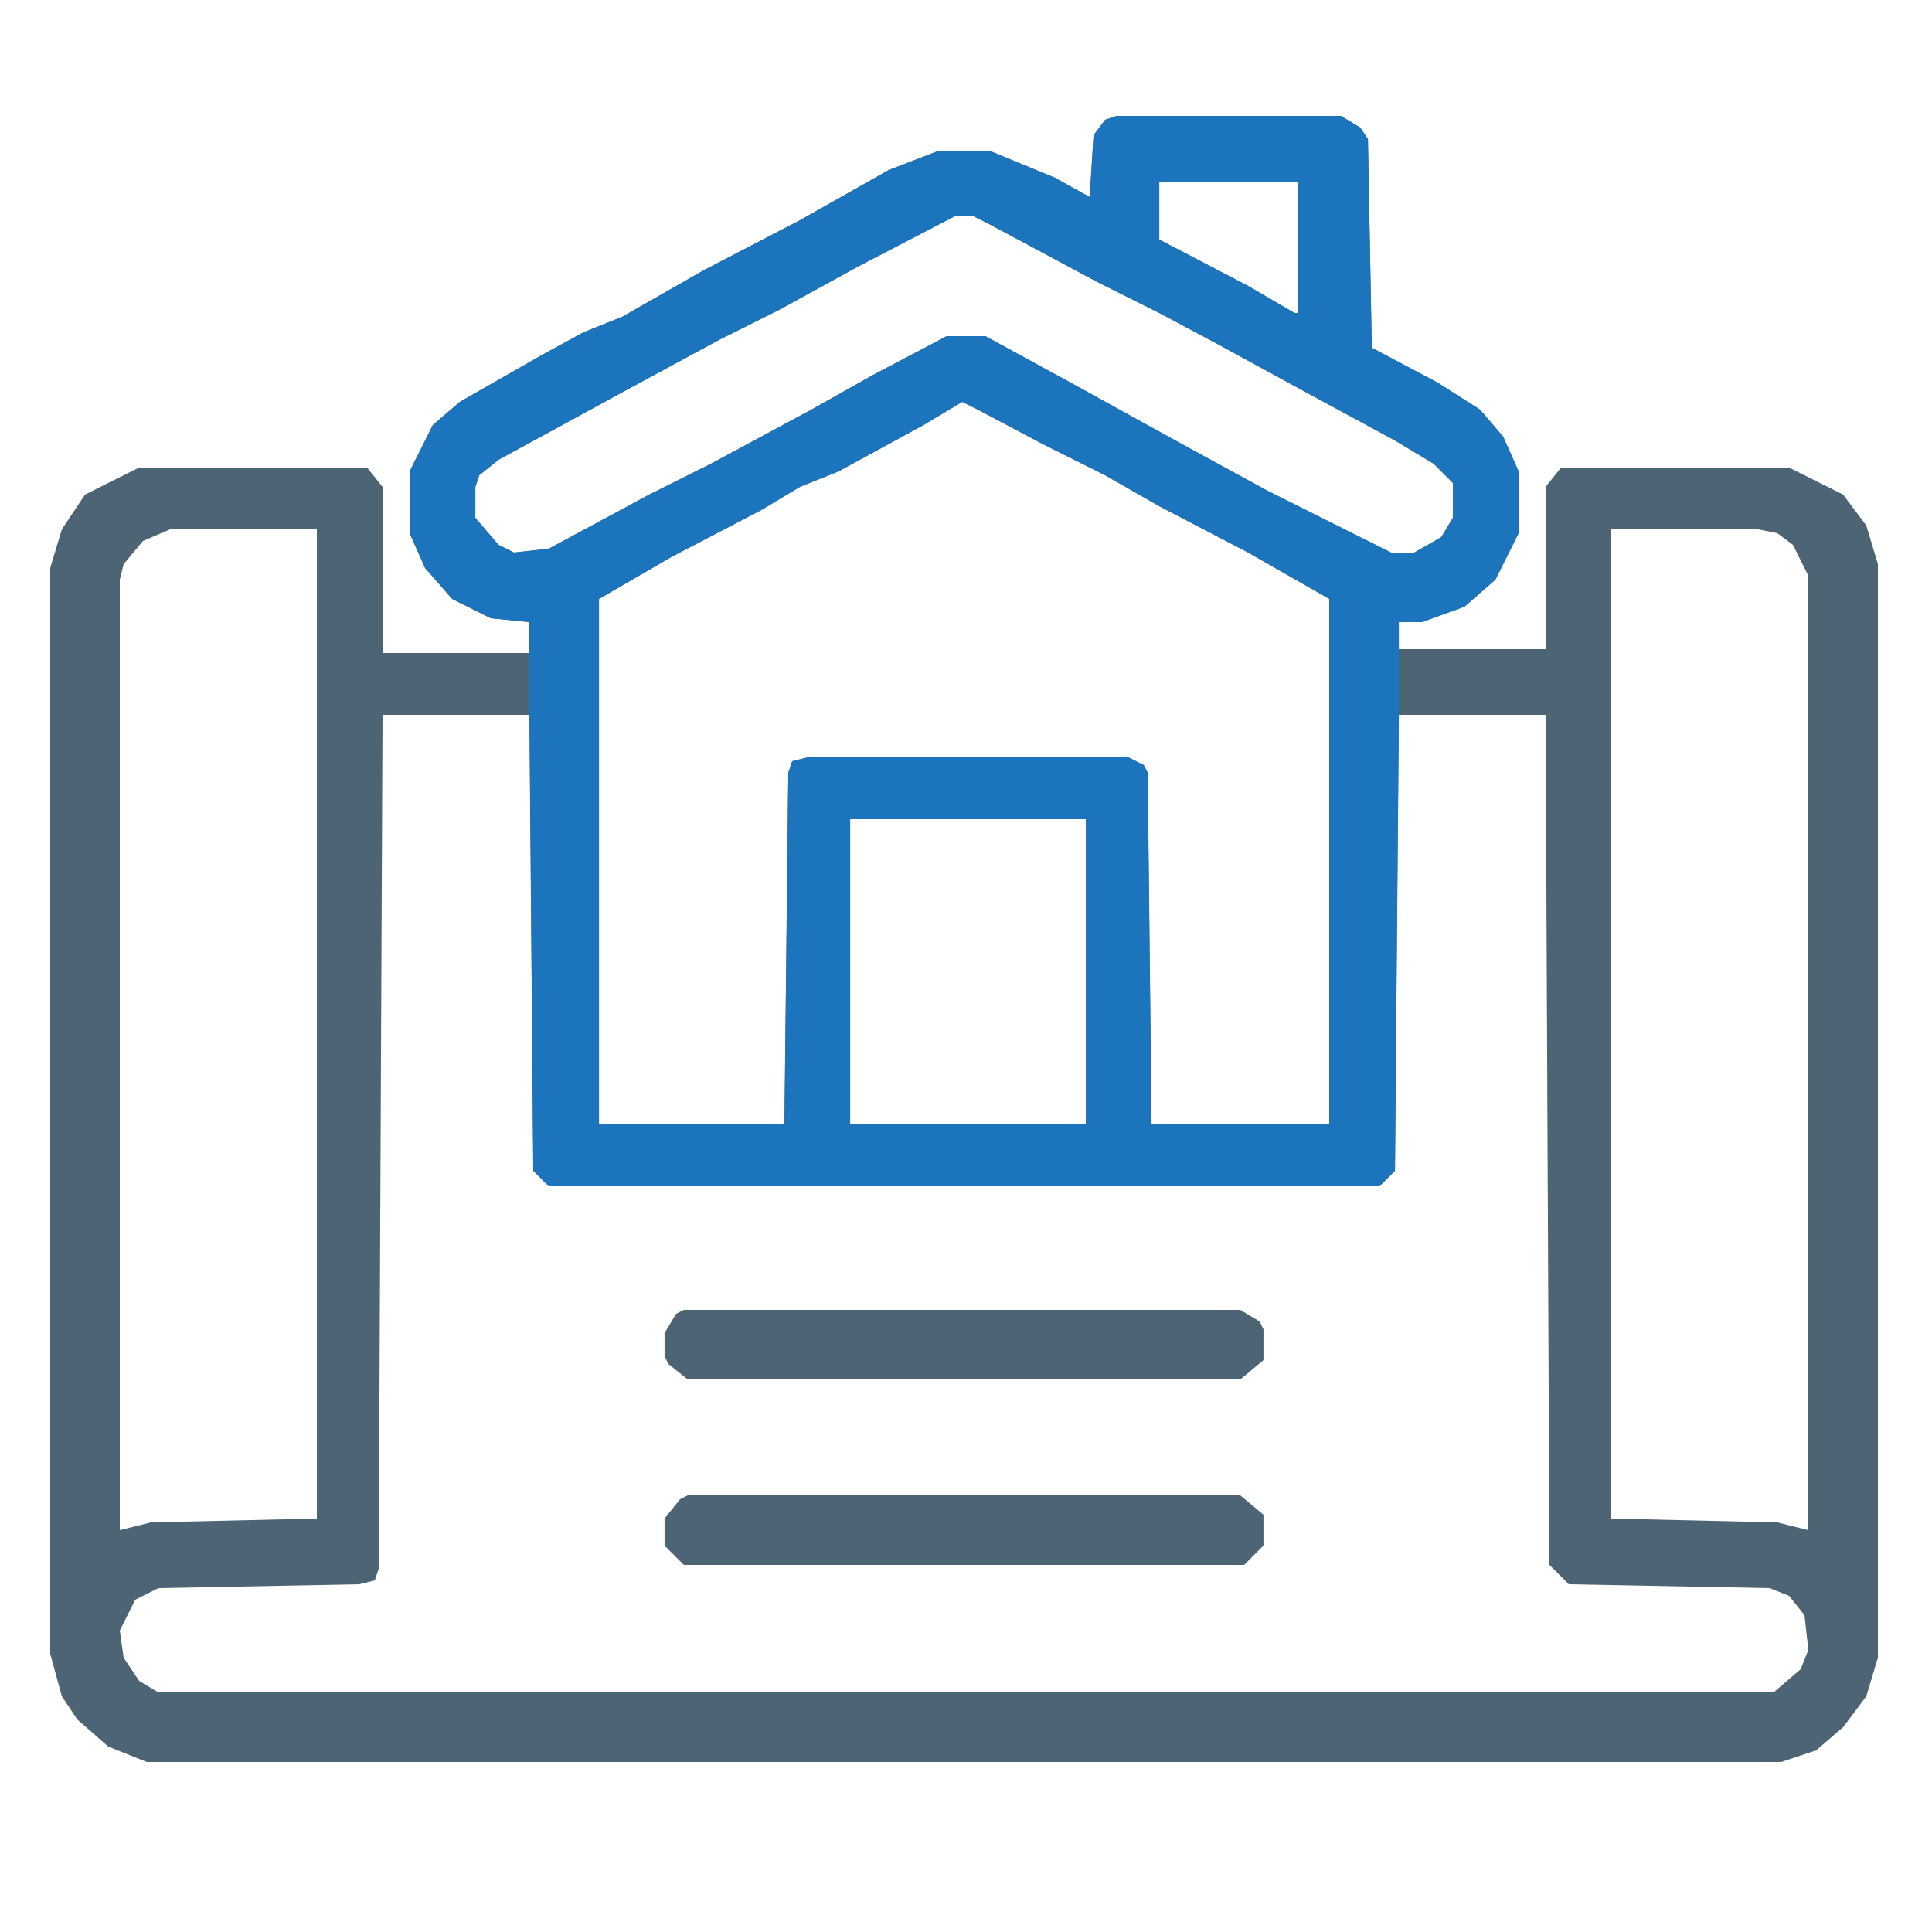 <?xml version="1.0" encoding="UTF-8"?> <svg xmlns="http://www.w3.org/2000/svg" width="70" height="70" viewBox="0 0 70 70" fill="none"><path d="M40.46 4.2H48.58L49.28 4.62L49.56 5.04L49.7 12.6L52.08 13.86L53.62 14.84L54.46 15.82L55.02 17.08V19.32L54.18 21L53.06 21.98L51.52 22.54H50.68V23.52H56V17.64L56.56 16.94H64.82L66.78 17.92L67.62 19.04L68.04 20.44V60.06L67.62 61.46L66.78 62.58L65.8 63.42L64.54 63.84H5.32L3.92 63.28L2.8 62.3L2.24 61.46L1.82 59.92V20.58L2.24 19.18L3.08 17.92L5.04 16.94H13.3L13.86 17.64V23.66H19.18V22.54L17.78 22.4L16.38 21.7L15.4 20.58L14.84 19.32V17.08L15.68 15.4L16.66 14.56L19.6 12.88L21.14 12.04L22.54 11.48L25.48 9.8L28.98 7.98L32.2 6.16L34.02 5.46H35.84L38.22 6.44L39.48 7.14L39.62 4.9L40.04 4.34L40.46 4.2ZM42 6.58V8.68L45.22 10.36L46.9 11.34H47.04V6.58H42ZM34.58 7.84L31.08 9.66L28.28 11.2L26.04 12.32L22.68 14.14L19.6 15.82L18.06 16.66L17.36 17.22L17.22 17.64V18.76L18.06 19.74L18.62 20.02L19.88 19.88L23.52 17.92L25.76 16.8L29.4 14.84L31.64 13.58L34.3 12.18H35.7L38.78 13.86L42.84 16.1L45.92 17.78L48.16 18.9L50.4 20.02H51.24L52.22 19.46L52.64 18.76V17.5L51.94 16.8L50.54 15.96L47.18 14.14L44.1 12.46L42 11.34L39.76 10.22L35.84 8.12L35.28 7.84H34.58ZM34.86 14.56L33.46 15.4L30.38 17.08L28.98 17.64L27.58 18.48L24.36 20.16L21.7 21.7V40.74H28.42L28.56 28L28.7 27.58L29.26 27.44H40.88L41.44 27.72L41.58 28L41.72 40.74H48.16V21.7L45.22 20.02L42 18.34L40.04 17.22L37.8 16.1L35.42 14.84L34.86 14.56ZM6.16 19.18L5.18 19.6L4.48 20.44L4.34 21V55.44L5.46 55.16L11.48 55.02V19.18H6.16ZM58.38 19.18V55.02L64.4 55.16L65.52 55.44V20.86L64.96 19.74L64.4 19.32L63.7 19.18H58.38ZM13.86 25.9L13.72 56.84L13.58 57.26L13.02 57.4L5.74 57.54L4.9 57.96L4.34 59.08L4.48 60.06L5.04 60.9L5.74 61.32H64.26L65.24 60.48L65.52 59.78L65.38 58.52L64.82 57.82L64.12 57.54L56.84 57.4L56.14 56.7L56 25.9H50.68L50.54 42.42L49.98 42.98H19.88L19.32 42.42L19.18 25.9H13.86ZM30.8 29.68V40.74H39.34V29.68H30.8Z" fill="#4D6474"></path><path fill-rule="evenodd" clip-rule="evenodd" d="M48.584 4.2H40.464L40.044 4.34L39.624 4.9L39.484 7.14L38.224 6.44L35.844 5.46H34.024L32.204 6.16L28.984 7.98L25.484 9.8L22.544 11.48L21.144 12.04L19.604 12.88L16.664 14.56L15.684 15.4L14.844 17.08V19.32L15.404 20.58L16.384 21.7L17.784 22.4L19.184 22.54V23.66H19.181V25.9H19.184L19.324 42.42L19.884 42.98H49.984L50.544 42.42L50.684 25.9V23.52V22.54H51.524L53.064 21.98L54.184 21L55.024 19.32V17.08L54.464 15.82L53.624 14.84L52.084 13.86L49.704 12.6L49.564 5.04L49.284 4.62L48.584 4.2ZM42.004 8.68V6.58H47.044V11.34H46.904L45.224 10.36L42.004 8.68ZM31.084 9.66L34.584 7.84H35.284L35.844 8.12L39.764 10.22L42.004 11.34L44.104 12.46L47.184 14.14L50.544 15.96L51.944 16.8L52.644 17.5V18.76L52.224 19.46L51.244 20.02H50.404L45.924 17.78L42.844 16.1L38.784 13.86L35.704 12.18H34.304L31.644 13.58L29.404 14.84L25.764 16.8L23.524 17.92L19.884 19.88L18.624 20.02L18.064 19.74L17.224 18.76V17.64L17.364 17.22L18.064 16.66L22.684 14.14L26.044 12.32L28.284 11.2L31.084 9.66ZM33.464 15.4L34.864 14.56L35.424 14.84L37.804 16.1L40.044 17.22L42.004 18.34L45.224 20.02L48.164 21.7V40.74H41.724L41.584 28L41.444 27.72L40.884 27.44H29.264L28.704 27.58L28.564 28L28.424 40.74H21.704V21.7L24.364 20.16L27.584 18.48L28.984 17.64L30.384 17.08L33.464 15.4ZM30.804 40.74V29.68H39.344V40.74H30.804Z" fill="#1C75BC"></path><path d="M24.918 54.18H44.938L45.778 54.88V56L45.078 56.7H24.778L24.078 56V55.02L24.638 54.32L24.918 54.18Z" fill="#4D6474"></path><path d="M24.778 47.46H44.938L45.638 47.88L45.778 48.16V49.28L44.938 49.98H24.918L24.218 49.42L24.078 49.14V48.3L24.498 47.6L24.778 47.46Z" fill="#4D6474"></path></svg> 